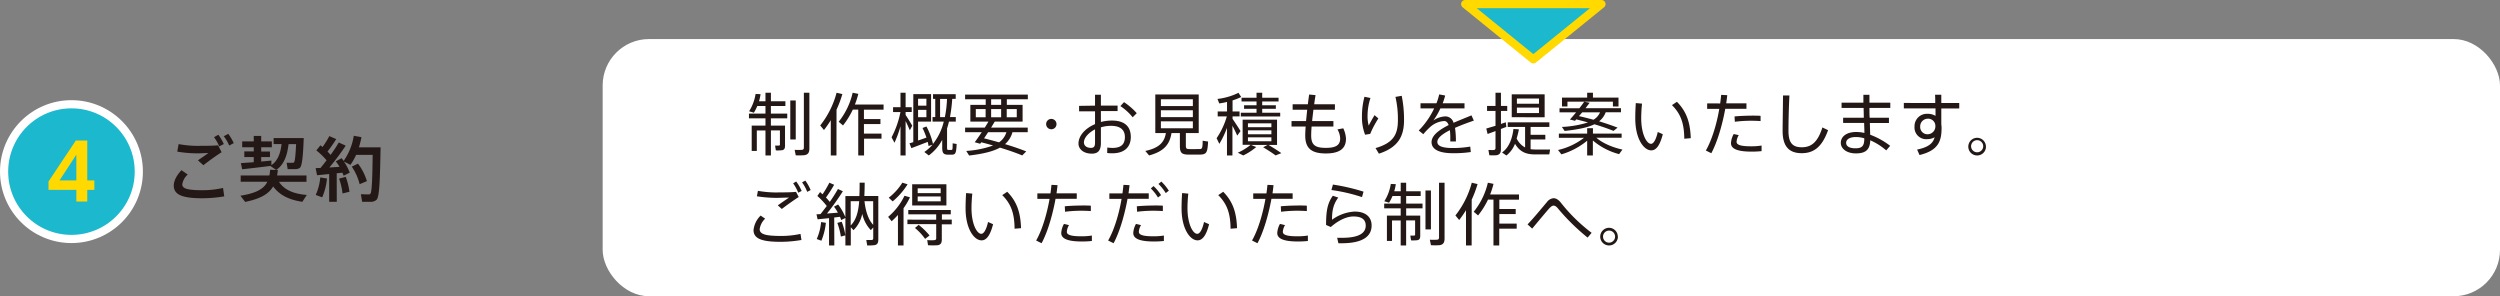 <svg xmlns="http://www.w3.org/2000/svg" viewBox="0 0 916.73 108.63"><rect x="0" y="0" width="916.73" height="108.63" fill="#808080" stroke="none"/><g data-name="レイヤー 2"><rect x="220.99" y="14.32" width="695.74" height="94.31" rx="17.01" fill="#fff"/><path d="M63.72 68c0-1.63 1-3.66 2.83-5.59L68.84 64a6 6 0 00-2 3.62c0 1.64 2.24 2.13 7.52 2.13a33.32 33.32 0 007.43-.83l.44 3.08a47.73 47.73 0 01-8.11.7c-6.92 0-10.4-1.15-10.4-4.63zm9.54-14.53c2.39 0 4.66 0 6.71-.18l1.3 2.54c-1.46.86-5 3.39-6.68 4.76l-2-1.79c1.2-.86 2.89-2 3.82-2.68-1.17 0-2.68.11-3.9.11A45 45 0 0165 55.6l.49-2.76a40.21 40.21 0 007.73.65zm6.81-4.06a18.54 18.54 0 012 3.41l-1.67.86a16.89 16.89 0 00-1.92-3.38zm3.64-.33a19.14 19.14 0 012 3.4l-1.67.89a13.75 13.75 0 00-2-3.41zm28.79 22.4L110.86 74c-4.63-.7-8.27-2.31-10.69-5.64-1.61 2.73-4.6 4.53-10.27 5.67l-1.74-2.26c5.9-.94 8.61-2.55 9.88-5.12h-9.78v-2.32h10.53a16.41 16.41 0 00.26-2.08l2.84.1c-.08.71-.16 1.36-.29 2h10.79v2.32H102.3c2.01 3.1 5.62 4.45 10.2 4.81zm-19.45-12V57.6h-3.46v-2.08h3.46V54h-4.24v-2.15h4.24v-2h2.73v2h3.9V54h-3.9v1.56H99v2.04h-3.22v1.64c1.38-.14 2.68-.24 3.74-.37v1.69c2.53-1.74 3.38-4.73 3.72-7.72h-2.91v-2.21h11.05c-.26 6.81-.6 10.37-1.51 11a3.47 3.47 0 01-1.79.39h-2.6l-.37-2.34c.65 0 1.69.05 2.21 0a.69.69 0 00.47-.13c.34-.26.6-2.42.78-6.71h-2.75c-.47 3.82-1.49 7.43-4.55 9.49-.78-.57-1.46-1-2.14-1.48-3.12.41-7.67.93-10.32 1.22l-.49-2.26zM123.49 74h-2.78V63.81c-1.66.18-3.25.34-4.45.44l-.52-2.6 1.8-.07c.75-.91 1.48-1.85 2.21-2.81a26.5 26.5 0 00-3.75-3.62l1.51-1.87.76.62a29.52 29.52 0 002.49-4l2.53 1.1a50.93 50.93 0 01-3.2 4.57c.41.42.8.84 1.14 1.22a52.52 52.52 0 003-4.54l2.54 1.17a93.79 93.79 0 01-6 8l3.74-.24a18 18 0 00-1.38-2l2.13-1.18c.26.34.52.68.76 1a22.21 22.21 0 003.71-9.21l2.81.5a29.62 29.62 0 01-.93 3.74h7.95c-.21 11.42-.39 18.13-1.45 19.19A3 3 0 01136 74h-3.2l-.47-2.78c.84 0 2.21.1 2.84.07a.73.73 0 00.67-.28c.5-.55.71-5.28.81-14.23h-6.06a22.72 22.72 0 01-2.08 3.67l-2.39-1.22a19.65 19.65 0 012.13 4.08L126 64.43c-.13-.36-.27-.72-.45-1.11-.62.08-1.32.15-2.08.21zm-3.59-8.55a22.89 22.89 0 01-1.74 6.89s-.1 0-2.39-.86a19.17 19.17 0 001.66-6.42zm6.89-.6a26.17 26.17 0 011.36 5.46c-1 .24-1.74.44-2.55.63a23.28 23.28 0 00-1.27-5.44zm4.48-4.85a20.42 20.42 0 013.27 6.42l-2.67 1.12a19.54 19.54 0 00-2.87-6.43zm155.59-13.95h1v7.42c0 .93-.28 1.45-1 1.6a13.92 13.92 0 01-2.35.08 16.27 16.27 0 01-.27-1.78 7.62 7.62 0 001.4 0 .31.31 0 00.35-.35v-5.2h-3.3V57h-2v-9.15h-3.17v7.5h-1.88v-9.3h5.05V43.4h-6.05v-1.75h6.05v-2.77h-3a17 17 0 01-1.25 2.45l-1.75-.53a16.75 16.75 0 002.38-6.35l1.82.08a16.66 16.66 0 01-.57 2.6h2.37V34h2v3.13H288v1.75h-5.32v2.77h6v1.75h-6v2.65h4.17zm4.93-9.22v14.3h-2v-14.3zm5-2.83v20.4c0 1.45-.4 2.27-1.77 2.5a21.86 21.86 0 01-3.23.05l-.4-2a23 23 0 002.6 0c.63 0 .78-.37.78-.9V34zm9.93 23h-2.08V44.08a36.58 36.58 0 01-2.5 3.6L300.77 46a32.79 32.79 0 006-12l2.12.5a41.53 41.53 0 01-2.14 5.72zm16.52-8v1.85h-6.4V57h-2.13V40.2h-2a29.86 29.86 0 01-3.58 5.8l-1.59-1.35A26.48 26.48 0 00312.66 34l2.08.42a31.06 31.06 0 01-1.25 3.9H324v1.9h-7.2v3.43h6.05v1.85h-6.05V49zm4.76 3.35l-1.07-2a33.72 33.72 0 003.25-9.25h-2.7v-1.8h2.72V34h1.88v5.3h2.24v1.78h-2.24v1.07c.9 1.35 1.89 3 2.44 3.93l-.89 1.7c-.38-.88-.95-2.18-1.55-3.4V57h-1.88V46.3a40 40 0 01-2.2 6.05zm6.2 2l-.7-1.8 1.4-.42v-17.6h6.52V44.6h-4.77v6.92c1.05-.34 2.12-.72 3.07-1.07a27.67 27.67 0 00-1.45-3.52l1.45-.55a25.48 25.48 0 012.4 6.39 21.29 21.29 0 003.95-8.17h-4.12v-1.67h1v-6.68h-.82v-1.7h8.32v1.7h-1.27a57.05 57.05 0 01-.83 6.68h2.13v1.67h-2.5c-.2.83-.43 1.68-.7 2.5v6.8c0 .92.07 1.07.5 1.07h1.1c.4 0 .45-.12.45-2.42l1.47.25c-.17 3.55-.45 3.87-1.8 3.92h-1.45c-1.67-.07-2.05-.62-2.05-2.82v-2.62a17.11 17.11 0 01-4.91 5.72l-1.65-1.27a14.71 14.71 0 003-2.68l-1.45.5a14.56 14.56 0 00-.3-1.52c-1.93.74-4.48 1.74-6 2.29zm2.45-15.59h3.05V36.2h-3.05zm0 4.22h3.05v-2.7h-3.05zm10.62-6.7h-2.55v6.68h1.75a40.44 40.44 0 00.79-6.71zm29.04 19.24L374.84 57c-2.35-1-5.08-1.92-8.15-2.87-2.43 1.35-6 2.27-11.32 2.9l-1.05-1.68a36.06 36.06 0 009.84-2c-1.4-.4-2.85-.8-4.34-1.17-.13.2-.28.37-.4.54l-2-.57c.73-.95 1.65-2.27 2.58-3.67h-6.1v-1.7h7.22c.47-.75.93-1.5 1.33-2.18h-6.63v-6.15h5.63V36.4h-7.55v-1.72h23v1.72h-7.7v2.05h5.78v6.15h-10.22c-.4.68-.85 1.4-1.32 2.18h13.42v1.7h-5.6a8.91 8.91 0 01-2.72 4.37c2.85.85 5.46 1.75 7.77 2.67zM357.82 43h3.6v-3h-3.6zm8.52 9.2a6.9 6.9 0 002.7-3.72h-6.7c-.53.77-1 1.55-1.5 2.24 1.92.48 3.75.98 5.5 1.48zm.77-13.75V36.4h-3.67v2.05zm0 4.55v-3h-3.67v3zm5.73 0v-3h-3.68v3zm12.65 4.4a1.9 1.9 0 111.92-1.9 1.89 1.89 0 01-1.92 1.9zm16.05-8.67v-4h2.15v4h6.12v2h-6.12v4a15.72 15.72 0 014.1-.52c4.57 0 6.87 2.17 6.87 6 0 3.57-2.2 6-6.77 6-.55 0-1.23 0-1.9-.12l.05-2a13.4 13.4 0 001.9.15c3.3 0 4.55-1.47 4.55-4s-1.58-4.1-5.1-4.1a12.94 12.94 0 00-3.7.55v5.72c0 2.65-.95 3.93-3.3 3.93-3.15 0-4.92-1.73-4.92-3.68 0-2.89 2.47-5.62 6.07-7.14v-4.7h-5.85v-2zm-4.07 13.49c0 1.1.87 2 2.55 2 1.17 0 1.52-.54 1.52-2v-4.79c-2.42 1.25-4.07 3.12-4.07 4.79zm19.37-10.72l-1.5 1.5a20 20 0 00-4.5-4.1l1.32-1.45a24.11 24.11 0 014.68 4.05zm4.53 15.5c-.43-.48-.83-1-1.4-1.65 5.32-1.15 7-3.35 7.55-6.55h-3.88V34.63h15.92V48.8h-4.72v4.6c0 1.05.25 1.25 1.27 1.27s2.63 0 3.65 0 1.24-.22 1.24-3.07l2 .3c-.22 4.3-.65 4.72-3.12 4.8h-4.08c-2.52-.05-3.15-.65-3.15-3.27V48.8h-3.07c-.66 4.02-2.58 6.67-8.21 8.2zm4.32-18.12h11.72V36.4h-11.72zm0 4.07h11.72v-2.52h-11.72zm0 4.08h11.72V44.5h-11.72zm29.2 1.05l-1.22 1.65c-.4-.95-1.05-2.3-1.75-3.63V57h-2V46.88a32.53 32.53 0 01-2.8 5.87l-1-2.07a28.1 28.1 0 003.75-8h-3.35v-1.8h3.42v-3.5a25.39 25.39 0 01-2.85.55l-.65-1.65a23.3 23.3 0 007.7-2.25l1 1.53a21 21 0 01-3.17 1.25v4.07h2.57v1.8h-2.57v.9c1.03 1.52 2.25 3.35 2.92 4.5zm9.92 5.07h-6.05l1.88.77a21.69 21.69 0 01-4.75 3.08l-2-1a21.1 21.1 0 004.72-2.9h-2.95v-9.22h12.62v9.27h-3.15c1.83 1.05 3.35 2.05 4.73 3-1.93.75-2 .8-2.1.85q-1.87-1.39-4.58-3zm-4.05-11.82V39.9h-4.57v-1.3h4.57v-1.4h-5.5v-1.37h5.5V34h2.08v1.83h6v1.37h-6v1.4h5v1.3h-5v1.43h6.6v1.37H455v-1.37zm-3.15 5.32h8.6v-1.42h-8.6zm0 2.58h8.6v-1.45h-8.6zm0 2.57h8.6v-1.45h-8.6zm21.31-7.4c.12-1.3.27-2.72.42-4.17H474v-2h5.58c.15-1.22.3-2.42.47-3.57l2.35.22c-.18 1.08-.35 2.2-.5 3.35h7.6v2h-7.88c-.17 1.45-.35 2.87-.47 4.17h7.8v2h-8c-.1 1.32-.15 2.45-.15 3.27 0 3.5 1.45 4.55 5.38 4.55 3.6 0 5.25-.93 5.25-3.48a6.94 6.94 0 00-1-3.29l2.13-.4a9.79 9.79 0 011 3.85c0 3.74-2.57 5.37-7.37 5.37-5.23 0-7.57-1.83-7.57-6.55 0-.8.05-2 .15-3.32h-5.18v-2zm20.5-1.8a27.51 27.51 0 01.92-7.12l2.2.45a20.91 20.91 0 00-1.07 6.5 13.54 13.54 0 00.42 3.62c.45-.9 1.55-2.85 2.15-3.82l1.4 1.2a36 36 0 00-3 5.67l-1.87.3a17.63 17.63 0 01-1.15-6.77zM514 35.13a44.66 44.66 0 01.85 8.85c0 5.7-1.88 10-9.22 12.37l-1.23-2.05c6.72-1.92 8.2-5.2 8.2-10.27a36.15 36.15 0 00-.9-8.5zm26.44 9.1c-2.13.72-4.63 1.65-6.9 2.65a31 31 0 01.32 5h-2.05v-1.15a21 21 0 00-.15-3c-2.62 1.33-4.6 2.8-4.6 4.3s1.8 2.25 5.67 2.25a38 38 0 006.4-.53l.2 2a41.68 41.68 0 01-6.57.43c-5 0-7.82-1.38-7.82-4.07 0-2.48 2.85-4.53 6.27-6.25-.38-1-.93-1.48-1.62-1.48a8.56 8.56 0 00-5.33 2.35 26.74 26.74 0 00-2.35 2.48l-1.67-1.35a29.18 29.18 0 005.65-8.1h-5v-1.9h5.85a20.74 20.74 0 001-3.25l2.2.42a24.65 24.65 0 01-.92 2.83h8v1.9h-8.85a24.68 24.68 0 01-2.57 4.42 8.36 8.36 0 014.4-1.5 3.1 3.1 0 013 2.35c2.28-1 4.68-1.93 6.58-2.73zm9.93 3.07v7.37c0 1.3-.35 2-1.55 2.25a17.5 17.5 0 01-2.7 0l-.33-1.92c.68 0 1.63.05 2 0s.6-.27.6-.7v-6.25c-1.1.43-2.13.8-2.9 1.08l-.48-2c.85-.25 2.1-.63 3.38-1v-5.45h-3.1v-1.83h3.1V34h2v4.85h2.3v1.83h-2.3v4.77c.62-.22 1.25-.42 1.77-.62l.2 1.7c-.62.25-1.29.47-1.99.77zm5.77 3.48a7.37 7.37 0 003.1 3.29v-7.52h-6.37v-1.7h15.27v1.7h-6.88v2.88h5.4v1.7h-5.4v3.57a11.38 11.38 0 001.58.12h5.57l-.3 1.8h-5.57c-3.08-.07-5.27-1-7-3.9a10 10 0 01-3.15 4.3l-1.6-1.1c2.85-2 3.83-5.79 4.18-8.62l2 .13a31.28 31.28 0 01-.83 3.35zm-1.8-7.8v-8.4h12.07V43zm10-6.85h-8.1v1.92h8.1zm0 3.32h-8.1v2h8.1zm30.6 15.4l-1.23 1.67a24.46 24.46 0 01-9.62-5V57H582v-5.4a26.81 26.81 0 01-9.45 5l-1.23-1.6a24.24 24.24 0 009.52-4.47h-9.22V49H582v-2h2.12v2h10.52v1.5h-9.27c2.29 2.05 6.12 3.6 9.57 4.35zm-1.78-8.05l-1.5 1.2c-2-.83-4.4-1.65-7-2.43-2.37 1.15-5.82 1.9-10.92 2.45l-1-1.47a37.88 37.88 0 009.55-1.65c-1.37-.4-2.8-.75-4.3-1.13a5 5 0 01-.45.53l-1.87-.48c.65-.7 1.45-1.62 2.27-2.62h-6.07v-1.5h7.27c.68-.87 1.3-1.7 1.78-2.4l2 .38c-.45.6-1 1.3-1.52 2h13v1.48h-5.6a7.43 7.43 0 01-2.42 3.32c2.43.75 4.71 1.52 6.78 2.32zM582 35.78V34h2.12v1.78h9.37v3.27h-2.05v-1.77h-16.67v1.77h-2v-3.27zm2.32 8.12a5.69 5.69 0 002.4-2.72h-6.52l-1.2 1.4c1.87.42 3.62.87 5.29 1.32zm17.8-5.9a52.89 52.89 0 00-.3 5.35c0 5.75 1.95 9.39 3.6 9.39 1 0 1.9-1.79 2.47-4.34l1.85.82c-1 3.85-2.32 5.92-4.22 5.92-2.73 0-5.88-4.17-5.88-11.72 0-1.67.05-3.6.2-5.62zm12.79-.68c3.65 3.7 4.88 7.75 5.08 13.35l-2.38.2c-.05-5.5-1.22-9.07-4.52-12.32zm15.86.61c.15-1.08.27-2.13.37-3.15l2.23.12c-.1 1-.23 2-.38 3h7.42v2h-7.77c-1.07 5.92-2.95 12.29-5.12 16.29l-2-1c2.17-3.73 4-9.72 4.92-15.27H626v-2zm6.82 11.62a5.24 5.24 0 00-.8 2.45c0 1.25 1.9 1.65 5.47 1.65a23.22 23.22 0 003.7-.28v2.05a34.68 34.68 0 01-3.67.18c-4.65 0-7.55-.83-7.55-3.08a7.49 7.49 0 011-3.37zm8-5.15c-.92-.07-2.12-.12-3.37-.12a47 47 0 00-6.07.37l-.11-1.95c1.83-.2 4.3-.27 6.4-.3 1.18 0 2.3 0 3.15.08zm10.58-9.4c-.28 5.4-.35 10.55-.35 13 0 4.4 1.5 6 4.89 6s5.8-1.73 7.55-7.27l2.08 1c-2.3 6.49-5.53 8.44-9.67 8.44-4.88 0-7-2.77-7-8.17 0-2.42.1-7.62.15-13zm27.27 8.18c0-1.2-.05-2.43-.07-3.6h-8.08v-1.93h8v-2.9h2.22v2.9h7.65v1.93h-7.65c0 1.17 0 2.4.08 3.6h7.07v1.92h-7c.05 1.65.1 3.18.12 4.3a28.08 28.08 0 017.33 4.07l-1.45 1.68a22.29 22.29 0 00-5.85-3.7c-.12 3.3-1.52 4.8-5.27 4.8-3.45 0-5.53-1.78-5.53-3.85 0-2.32 2.08-4 5.65-4a13.26 13.26 0 013 .35c0-1.05-.05-2.3-.1-3.68h-7.7v-1.89zm-2.92 7.07c-2.25 0-3.55.85-3.55 2.13s1.25 2 3.4 2c2.5 0 3.25-.93 3.25-3.55v-.13a11.34 11.34 0 00-3.1-.45zm29.12-12.47c0-1.1 0-2.15-.07-3.05h2.29v3.05h6.58v2h-6.58v5.9a6.07 6.07 0 01.1 1.23c0 4.84-1.19 8.27-8.09 9.94l-.88-2c4.2-.88 5.83-2.3 6.43-4.52a5.65 5.65 0 01-2.78.7 4.28 4.28 0 01-4.6-4.6 4.54 4.54 0 014.7-4.7 5.69 5.69 0 013 .75v-2.73h-11.62v-2zm-2.85 5.75a2.81 2.81 0 00-2.67 2.9 2.65 2.65 0 002.8 2.8 2.9 2.9 0 002.77-2.88v-.27a2.66 2.66 0 00-2.9-2.55zm21.45 10.24a3.24 3.24 0 11-3.24-3.24 3.23 3.23 0 013.22 3.24zm-5.45 0a2.22 2.22 0 004.43 0 2.22 2.22 0 10-4.43 0zM276.32 84.33a8.63 8.63 0 012.6-5.28l1.65 1.13a6.55 6.55 0 00-2 3.85c0 1.92 2.35 2.49 7.87 2.49a32.72 32.72 0 007.1-.75l.35 2.23a44.8 44.8 0 01-7.58.67c-6.64 0-10-1-10-4.32zm8.92-13.78c2.37 0 4.65 0 6.65-.2l1 1.9c-1.32.8-4.55 3.08-6.2 4.38l-1.47-1.33c1.27-.92 3.15-2.2 4.12-2.85-1.32 0-3.05.1-4.6.1a46.37 46.37 0 01-7.19-.57l.37-2a40.74 40.74 0 007.32.6zm6.72-4a16.83 16.83 0 012 3.47l-1.25.65a16.54 16.54 0 00-1.87-3.45zm3.35-.33a17.27 17.27 0 011.95 3.48l-1.27.65a14.17 14.17 0 00-1.88-3.48zM305.94 90H304V80l-4.2.42-.4-1.85c.42 0 .95 0 1.52-.1.78-1 1.53-2 2.25-2.92a25.59 25.59 0 00-3.45-3.68l1-1.45.9.83a40.63 40.63 0 002.5-4.25l1.75.75a44.59 44.59 0 01-3 4.68c.53.55 1 1.1 1.4 1.6a54.75 54.75 0 003-4.73l1.8.83a89.73 89.73 0 01-5.82 8.17l4-.32a18 18 0 00-1.43-2.2l1.52-.8a20.81 20.81 0 012.66 4.67V71.9h5.12c.08-1.47.1-3.12.1-4.92h1.85c0 1.75-.05 3.4-.12 4.9h5.12v15.94c0 1.2-.32 1.9-1.42 2.08a18.58 18.58 0 01-2.65.1l-.34-2h2c.32 0 .55-.23.55-.6v-4l-.88 1a12.73 12.73 0 01-3.15-6 11.67 11.67 0 01-3.2 6l-1-1.07V90H310V79.93l-1.53.75c-.12-.35-.27-.75-.45-1.18-.64.08-1.37.18-2.12.25zm-3.1-8.3a23.08 23.08 0 01-1.65 6.57l-1.7-.62a19.8 19.8 0 001.6-6.22zm5.8-.4a22.86 22.86 0 011.35 5l-1.65.45a24.6 24.6 0 00-1.3-5c.7-.22 1.15-.32 1.6-.45zm3.3-7.52v8.9c2-2 2.8-4.9 3.12-8.9zm8.25 8.65v-8.65H317c.46 4.12 1.61 7 3.19 8.65zM331.32 90h-2.05V78.83c-.73.8-1.5 1.57-2.3 2.3l-1.3-1.6a23.39 23.39 0 006-7.75l2 .57a22.94 22.94 0 01-2.35 4zm1.49-22.42a26.73 26.73 0 01-5.47 6.27l-1.45-1.35a21.07 21.07 0 005-5.52zm10.48 13V78.6h-10.23V77h15.58v1.6h-3.25v1.93H349v1.72h-3.65v5.6c0 1.2-.38 1.87-1.48 2.07a26.62 26.62 0 01-3.57 0l-.3-1.87c.92.07 2.3.07 2.7 0s.6-.25.6-.65v-5.2h-10.56v-1.67zm3.75-13v7.77h-12.55v-7.77zm-10.18 14.87a25.09 25.09 0 014 3.9l-1.63 1.25a20.28 20.28 0 00-3.72-4zm-.35-11.62h8.43v-1.78h-8.43zm0 3h8.43v-1.78h-8.43zM356.54 71a52.89 52.89 0 00-.3 5.35c0 5.75 1.95 9.39 3.6 9.39 1 0 1.9-1.79 2.47-4.34l1.85.82c-1 3.85-2.32 5.92-4.22 5.92-2.72 0-5.87-4.17-5.87-11.72 0-1.67.05-3.6.2-5.62zm12.8-.68c3.65 3.7 4.87 7.75 5.07 13.35l-2.37.2c-.05-5.5-1.23-9.07-4.53-12.32zm15.85.61c.15-1.08.28-2.13.38-3.15l2.22.12c-.1 1-.23 2-.37 3h7.42v2h-7.78c-1.07 5.92-2.94 12.29-5.12 16.29l-2-1c2.18-3.73 3.95-9.72 4.93-15.27h-4.48v-2zM392 82.55a5.24 5.24 0 00-.8 2.45c0 1.25 1.9 1.65 5.48 1.65a23.31 23.31 0 003.7-.28v2a34.87 34.87 0 01-3.68.18c-4.65 0-7.55-.83-7.55-3.08a7.62 7.62 0 011-3.37zm8-5.15c-.93-.07-2.13-.12-3.38-.12a47.13 47.13 0 00-6.07.37l-.1-2c1.82-.2 4.3-.27 6.4-.3 1.17 0 2.3 0 3.15.08zm11.59-6.47c.15-1.08.28-2.13.38-3.15l2.22.12c-.1 1-.23 2-.38 3h7.43v2h-7.78c-1.07 5.92-2.94 12.29-5.12 16.29l-2-1c2.18-3.73 4-9.72 4.93-15.27h-4.48v-2zm6.82 11.62a5.24 5.24 0 00-.8 2.45c0 1.25 1.9 1.65 5.48 1.65a23.31 23.31 0 003.7-.28v2a34.87 34.87 0 01-3.68.18c-4.65 0-7.55-.83-7.55-3.08a7.62 7.62 0 011-3.37zm8-5.15c-.93-.07-2.13-.12-3.38-.12a47.13 47.13 0 00-6.07.37l-.1-2c1.82-.2 4.3-.27 6.4-.3 1.17 0 2.3 0 3.15.08zM423 68.23a17.66 17.66 0 012.75 3.32l-1.13.88A16.41 16.41 0 00422 69.1zm2.85-1.65a17.55 17.55 0 012.75 3.35l-1.13.87a17.48 17.48 0 00-2.67-3.35zm9.89 4.42a52.89 52.89 0 00-.3 5.35c0 5.75 1.95 9.39 3.6 9.39 1 0 1.9-1.79 2.47-4.34l1.85.82c-.95 3.85-2.32 5.92-4.22 5.92-2.72 0-5.87-4.17-5.87-11.72 0-1.67.05-3.6.2-5.62zm12.8-.68c3.65 3.7 4.87 7.75 5.07 13.35l-2.37.2c-.05-5.5-1.23-9.07-4.53-12.32zm15.85.61c.15-1.08.28-2.13.38-3.15l2.22.12c-.1 1-.22 2-.37 3H474v2h-7.77c-1.08 5.92-2.95 12.29-5.13 16.29l-2-1c2.18-3.73 3.95-9.72 4.93-15.27h-4.48v-2zm6.82 11.62a5.24 5.24 0 00-.8 2.45c0 1.25 1.9 1.65 5.48 1.65a23.31 23.31 0 003.7-.28v2a34.87 34.87 0 01-3.68.18c-4.65 0-7.55-.83-7.55-3.08a7.62 7.62 0 011-3.37zm8-5.15c-.93-.07-2.13-.12-3.38-.12a47.13 47.13 0 00-6.07.37l-.1-2c1.82-.2 4.3-.27 6.4-.3 1.17 0 2.3 0 3.15.08zm9.23 3.18a15.43 15.43 0 018.3-3c3.87 0 6.22 1.87 6.22 5.1 0 4-3.27 6.52-11 6.52h-1.18l-.45-2h1.82c6.25 0 8.65-1.78 8.65-4.47 0-2.2-1.45-3.35-4.47-3.35-2.58 0-5.52 1.42-8.35 3.87l-1.72-.75c0-5.4.57-8 2.47-10.72l2 .67c-1.81 2.48-2.29 4.75-2.29 8.13zm-.22-10.9l.55-2a73.62 73.62 0 0111.23 2.6l-.57 2a62.94 62.94 0 00-11.21-2.6zm31.57 9.37h1v7.42c0 .93-.27 1.45-1 1.6a14 14 0 01-2.35.08 15.73 15.73 0 01-.28-1.78 7.62 7.62 0 001.4 0 .31.31 0 00.35-.35v-5.2h-3.29V90h-2v-9.15h-3.18v7.5h-1.87v-9.3h5.05V76.4h-6.05v-1.75h6.05v-2.77h-3a18.07 18.07 0 01-1.25 2.45l-1.75-.53a16.74 16.74 0 002.38-6.35l1.83.08a17.89 17.89 0 01-.58 2.6h2.38V67h2v3.13h5.32v1.75h-5.32v2.77h6v1.75h-6v2.65h4.17zm4.92-9.22v14.3h-2v-14.3zm5-2.83v20.4c0 1.45-.4 2.27-1.78 2.5a21.75 21.75 0 01-3.22 0l-.4-2a23 23 0 002.6 0c.62 0 .77-.37.77-.9V67zm9.93 23h-2.07V77.08a38.37 38.37 0 01-2.5 3.6L533.69 79a33 33 0 006-12l2.12.5a40.34 40.34 0 01-2.15 5.72zm16.52-8v1.85h-6.4V90h-2.12V73.2h-2A29.34 29.34 0 01542 79l-1.6-1.35A26.49 26.49 0 00545.59 67l2.07.42a29.5 29.5 0 01-1.25 3.9H557v1.9h-7.2v3.43h6v1.85h-6V82zm11.06-7.87a3.41 3.41 0 012.47-1.45c.92 0 1.9.6 2.87 1.9a61.83 61.83 0 0011.08 10.8l-1.48 1.74a78.33 78.33 0 01-10.55-10.29c-.77-1-1.32-1.43-1.9-1.43s-1 .38-1.69 1.1c-1.33 1.5-4.13 4.88-6.18 7.33l-1.7-1.55c2.43-2.5 5.6-6.43 7.08-8.15zm26.05 12.64a3.24 3.24 0 11-3.27-3.24 3.23 3.23 0 013.23 3.24zm-5.45 0a2.21 2.21 0 004.42 0 2.21 2.21 0 10-4.42 0z" fill="#231815"/><circle cx="26.2" cy="62.93" r="24.7" stroke="#fff" stroke-miterlimit="10" fill="#1bb8ce" stroke-width="3"/><path d="M32 66.16h2.6v3.47H32v4.27h-4v-4.27H17.79v-3.09l10-15H32zm-4 0V56.7l-6.18 9.46z" fill="#ffd900"/><path stroke="#ffd900" stroke-linecap="round" stroke-linejoin="round" fill="#1bb8ce" stroke-width="3" d="M562.26 21.77L587.25 1.5h-49.98l24.99 20.27z"/></g></svg>